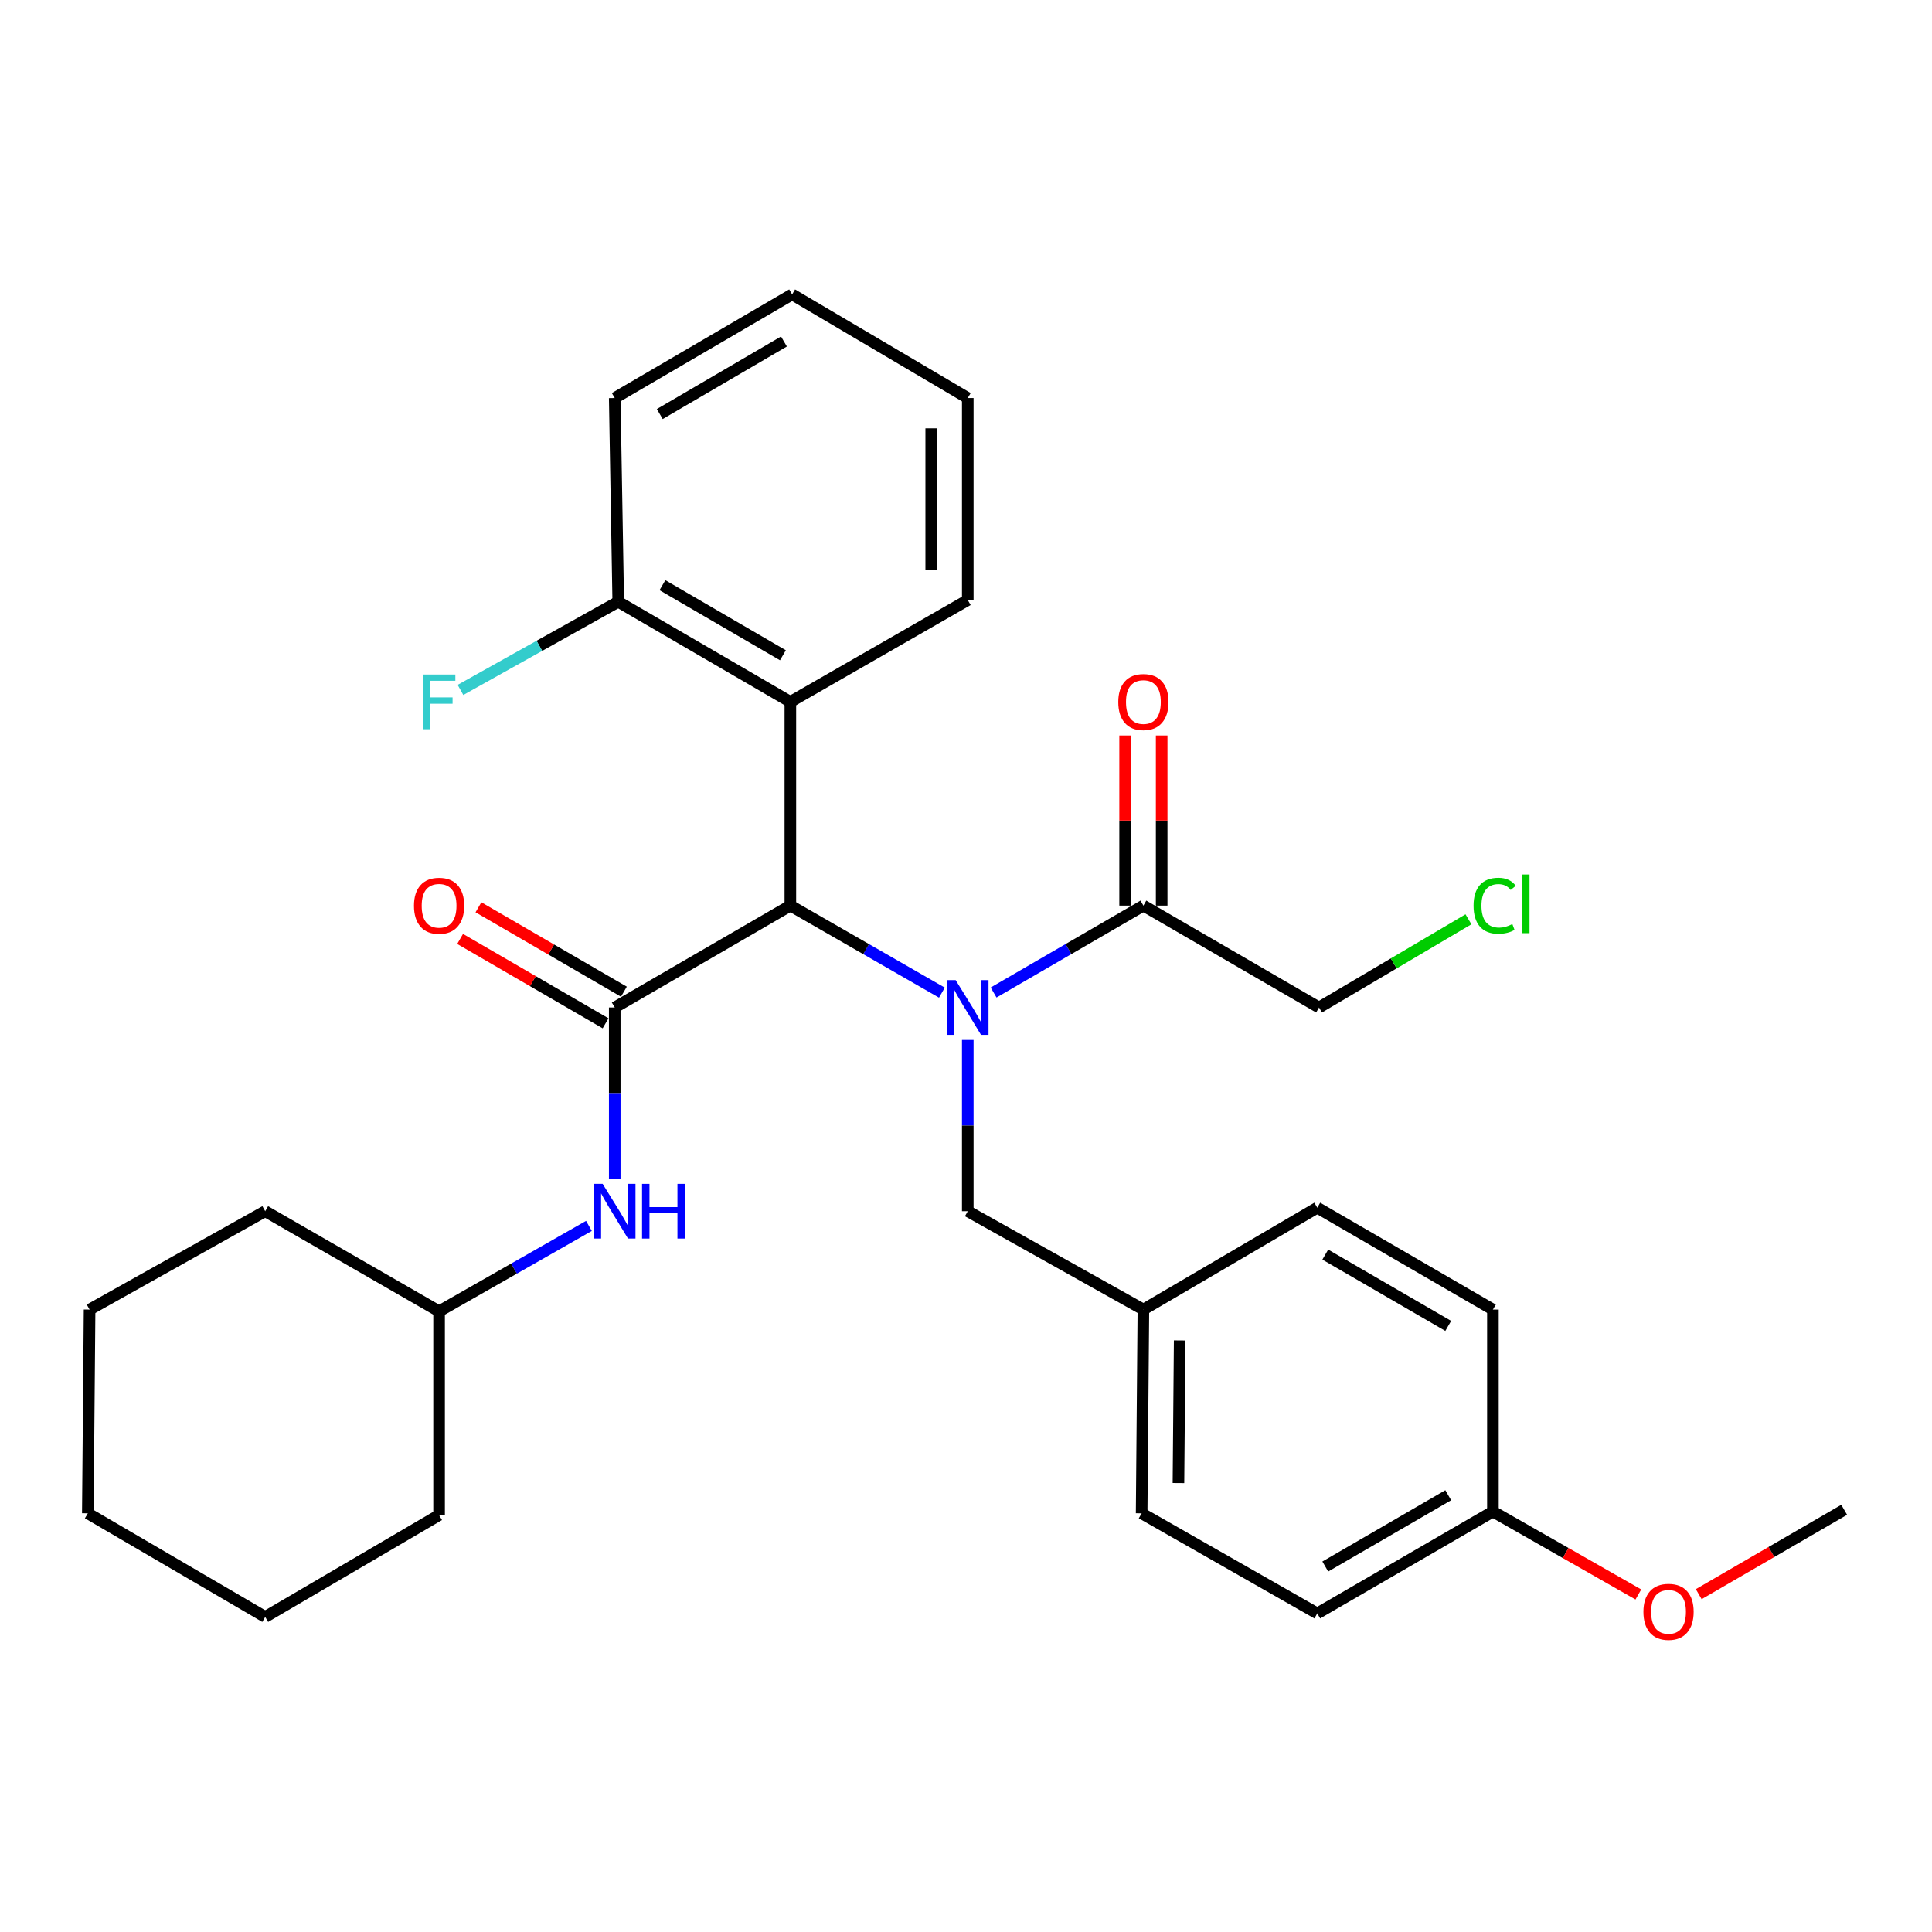<?xml version='1.0' encoding='iso-8859-1'?>
<svg version='1.1' baseProfile='full'
              xmlns='http://www.w3.org/2000/svg'
                      xmlns:rdkit='http://www.rdkit.org/xml'
                      xmlns:xlink='http://www.w3.org/1999/xlink'
                  xml:space='preserve'
width='1000px' height='1000px' viewBox='0 0 1000 1000'>
<!-- END OF HEADER -->
<rect style='opacity:1.0;fill:#FFFFFF;stroke:none' width='1000' height='1000' x='0' y='0'> </rect>
<path class='bond-0' d='M 487.527,513.784 L 448.307,491.266' style='fill:none;fill-rule:evenodd;stroke:#0000FF;stroke-width:6px;stroke-linecap:butt;stroke-linejoin:miter;stroke-opacity:1' />
<path class='bond-0' d='M 448.307,491.266 L 409.087,468.747' style='fill:none;fill-rule:evenodd;stroke:#000000;stroke-width:6px;stroke-linecap:butt;stroke-linejoin:miter;stroke-opacity:1' />
<path class='bond-1' d='M 514.281,513.718 L 553.049,491.232' style='fill:none;fill-rule:evenodd;stroke:#0000FF;stroke-width:6px;stroke-linecap:butt;stroke-linejoin:miter;stroke-opacity:1' />
<path class='bond-1' d='M 553.049,491.232 L 591.817,468.747' style='fill:none;fill-rule:evenodd;stroke:#000000;stroke-width:6px;stroke-linecap:butt;stroke-linejoin:miter;stroke-opacity:1' />
<path class='bond-2' d='M 500.914,538.267 L 500.914,582.592' style='fill:none;fill-rule:evenodd;stroke:#0000FF;stroke-width:6px;stroke-linecap:butt;stroke-linejoin:miter;stroke-opacity:1' />
<path class='bond-2' d='M 500.914,582.592 L 500.914,626.918' style='fill:none;fill-rule:evenodd;stroke:#000000;stroke-width:6px;stroke-linecap:butt;stroke-linejoin:miter;stroke-opacity:1' />
<path class='bond-3' d='M 318.184,521.471 L 409.087,468.747' style='fill:none;fill-rule:evenodd;stroke:#000000;stroke-width:6px;stroke-linecap:butt;stroke-linejoin:miter;stroke-opacity:1' />
<path class='bond-4' d='M 318.184,521.471 L 318.184,565.796' style='fill:none;fill-rule:evenodd;stroke:#000000;stroke-width:6px;stroke-linecap:butt;stroke-linejoin:miter;stroke-opacity:1' />
<path class='bond-4' d='M 318.184,565.796 L 318.184,610.122' style='fill:none;fill-rule:evenodd;stroke:#0000FF;stroke-width:6px;stroke-linecap:butt;stroke-linejoin:miter;stroke-opacity:1' />
<path class='bond-5' d='M 322.929,513.289 L 285.286,491.459' style='fill:none;fill-rule:evenodd;stroke:#000000;stroke-width:6px;stroke-linecap:butt;stroke-linejoin:miter;stroke-opacity:1' />
<path class='bond-5' d='M 285.286,491.459 L 247.643,469.628' style='fill:none;fill-rule:evenodd;stroke:#FF0000;stroke-width:6px;stroke-linecap:butt;stroke-linejoin:miter;stroke-opacity:1' />
<path class='bond-5' d='M 313.439,529.653 L 275.796,507.822' style='fill:none;fill-rule:evenodd;stroke:#000000;stroke-width:6px;stroke-linecap:butt;stroke-linejoin:miter;stroke-opacity:1' />
<path class='bond-5' d='M 275.796,507.822 L 238.153,485.992' style='fill:none;fill-rule:evenodd;stroke:#FF0000;stroke-width:6px;stroke-linecap:butt;stroke-linejoin:miter;stroke-opacity:1' />
<path class='bond-6' d='M 409.087,468.747 L 409.087,363.289' style='fill:none;fill-rule:evenodd;stroke:#000000;stroke-width:6px;stroke-linecap:butt;stroke-linejoin:miter;stroke-opacity:1' />
<path class='bond-7' d='M 409.087,363.289 L 320.002,311.47' style='fill:none;fill-rule:evenodd;stroke:#000000;stroke-width:6px;stroke-linecap:butt;stroke-linejoin:miter;stroke-opacity:1' />
<path class='bond-7' d='M 405.235,339.165 L 342.876,302.891' style='fill:none;fill-rule:evenodd;stroke:#000000;stroke-width:6px;stroke-linecap:butt;stroke-linejoin:miter;stroke-opacity:1' />
<path class='bond-8' d='M 409.087,363.289 L 500.914,310.566' style='fill:none;fill-rule:evenodd;stroke:#000000;stroke-width:6px;stroke-linecap:butt;stroke-linejoin:miter;stroke-opacity:1' />
<path class='bond-9' d='M 601.275,468.747 L 601.275,424.717' style='fill:none;fill-rule:evenodd;stroke:#000000;stroke-width:6px;stroke-linecap:butt;stroke-linejoin:miter;stroke-opacity:1' />
<path class='bond-9' d='M 601.275,424.717 L 601.275,380.686' style='fill:none;fill-rule:evenodd;stroke:#FF0000;stroke-width:6px;stroke-linecap:butt;stroke-linejoin:miter;stroke-opacity:1' />
<path class='bond-9' d='M 582.359,468.747 L 582.359,424.717' style='fill:none;fill-rule:evenodd;stroke:#000000;stroke-width:6px;stroke-linecap:butt;stroke-linejoin:miter;stroke-opacity:1' />
<path class='bond-9' d='M 582.359,424.717 L 582.359,380.686' style='fill:none;fill-rule:evenodd;stroke:#FF0000;stroke-width:6px;stroke-linecap:butt;stroke-linejoin:miter;stroke-opacity:1' />
<path class='bond-10' d='M 591.817,468.747 L 682.73,521.471' style='fill:none;fill-rule:evenodd;stroke:#000000;stroke-width:6px;stroke-linecap:butt;stroke-linejoin:miter;stroke-opacity:1' />
<path class='bond-11' d='M 304.828,634.531 L 266.049,656.634' style='fill:none;fill-rule:evenodd;stroke:#0000FF;stroke-width:6px;stroke-linecap:butt;stroke-linejoin:miter;stroke-opacity:1' />
<path class='bond-11' d='M 266.049,656.634 L 227.271,678.738' style='fill:none;fill-rule:evenodd;stroke:#000000;stroke-width:6px;stroke-linecap:butt;stroke-linejoin:miter;stroke-opacity:1' />
<path class='bond-12' d='M 500.914,626.918 L 591.817,677.834' style='fill:none;fill-rule:evenodd;stroke:#000000;stroke-width:6px;stroke-linecap:butt;stroke-linejoin:miter;stroke-opacity:1' />
<path class='bond-13' d='M 320.002,311.47 L 279.174,334.285' style='fill:none;fill-rule:evenodd;stroke:#000000;stroke-width:6px;stroke-linecap:butt;stroke-linejoin:miter;stroke-opacity:1' />
<path class='bond-13' d='M 279.174,334.285 L 238.346,357.1' style='fill:none;fill-rule:evenodd;stroke:#33CCCC;stroke-width:6px;stroke-linecap:butt;stroke-linejoin:miter;stroke-opacity:1' />
<path class='bond-14' d='M 320.002,311.47 L 318.184,206.022' style='fill:none;fill-rule:evenodd;stroke:#000000;stroke-width:6px;stroke-linecap:butt;stroke-linejoin:miter;stroke-opacity:1' />
<path class='bond-15' d='M 591.817,677.834 L 681.816,625.1' style='fill:none;fill-rule:evenodd;stroke:#000000;stroke-width:6px;stroke-linecap:butt;stroke-linejoin:miter;stroke-opacity:1' />
<path class='bond-16' d='M 591.817,677.834 L 590.913,783.281' style='fill:none;fill-rule:evenodd;stroke:#000000;stroke-width:6px;stroke-linecap:butt;stroke-linejoin:miter;stroke-opacity:1' />
<path class='bond-16' d='M 610.597,693.813 L 609.964,767.626' style='fill:none;fill-rule:evenodd;stroke:#000000;stroke-width:6px;stroke-linecap:butt;stroke-linejoin:miter;stroke-opacity:1' />
<path class='bond-17' d='M 772.729,782.378 L 681.816,835.101' style='fill:none;fill-rule:evenodd;stroke:#000000;stroke-width:6px;stroke-linecap:butt;stroke-linejoin:miter;stroke-opacity:1' />
<path class='bond-17' d='M 749.603,773.923 L 685.963,810.829' style='fill:none;fill-rule:evenodd;stroke:#000000;stroke-width:6px;stroke-linecap:butt;stroke-linejoin:miter;stroke-opacity:1' />
<path class='bond-18' d='M 772.729,782.378 L 810.373,803.836' style='fill:none;fill-rule:evenodd;stroke:#000000;stroke-width:6px;stroke-linecap:butt;stroke-linejoin:miter;stroke-opacity:1' />
<path class='bond-18' d='M 810.373,803.836 L 848.016,825.295' style='fill:none;fill-rule:evenodd;stroke:#FF0000;stroke-width:6px;stroke-linecap:butt;stroke-linejoin:miter;stroke-opacity:1' />
<path class='bond-19' d='M 772.729,782.378 L 772.729,677.834' style='fill:none;fill-rule:evenodd;stroke:#000000;stroke-width:6px;stroke-linecap:butt;stroke-linejoin:miter;stroke-opacity:1' />
<path class='bond-20' d='M 227.271,678.738 L 137.272,626.918' style='fill:none;fill-rule:evenodd;stroke:#000000;stroke-width:6px;stroke-linecap:butt;stroke-linejoin:miter;stroke-opacity:1' />
<path class='bond-21' d='M 227.271,678.738 L 227.271,784.196' style='fill:none;fill-rule:evenodd;stroke:#000000;stroke-width:6px;stroke-linecap:butt;stroke-linejoin:miter;stroke-opacity:1' />
<path class='bond-22' d='M 682.73,521.471 L 721.402,498.652' style='fill:none;fill-rule:evenodd;stroke:#000000;stroke-width:6px;stroke-linecap:butt;stroke-linejoin:miter;stroke-opacity:1' />
<path class='bond-22' d='M 721.402,498.652 L 760.074,475.833' style='fill:none;fill-rule:evenodd;stroke:#00CC00;stroke-width:6px;stroke-linecap:butt;stroke-linejoin:miter;stroke-opacity:1' />
<path class='bond-23' d='M 681.816,625.1 L 772.729,677.834' style='fill:none;fill-rule:evenodd;stroke:#000000;stroke-width:6px;stroke-linecap:butt;stroke-linejoin:miter;stroke-opacity:1' />
<path class='bond-23' d='M 685.962,649.373 L 749.601,686.287' style='fill:none;fill-rule:evenodd;stroke:#000000;stroke-width:6px;stroke-linecap:butt;stroke-linejoin:miter;stroke-opacity:1' />
<path class='bond-24' d='M 590.913,783.281 L 681.816,835.101' style='fill:none;fill-rule:evenodd;stroke:#000000;stroke-width:6px;stroke-linecap:butt;stroke-linejoin:miter;stroke-opacity:1' />
<path class='bond-25' d='M 500.914,310.566 L 500.914,206.022' style='fill:none;fill-rule:evenodd;stroke:#000000;stroke-width:6px;stroke-linecap:butt;stroke-linejoin:miter;stroke-opacity:1' />
<path class='bond-25' d='M 481.998,294.884 L 481.998,221.704' style='fill:none;fill-rule:evenodd;stroke:#000000;stroke-width:6px;stroke-linecap:butt;stroke-linejoin:miter;stroke-opacity:1' />
<path class='bond-26' d='M 879.26,825.133 L 916.903,803.298' style='fill:none;fill-rule:evenodd;stroke:#FF0000;stroke-width:6px;stroke-linecap:butt;stroke-linejoin:miter;stroke-opacity:1' />
<path class='bond-26' d='M 916.903,803.298 L 954.545,781.463' style='fill:none;fill-rule:evenodd;stroke:#000000;stroke-width:6px;stroke-linecap:butt;stroke-linejoin:miter;stroke-opacity:1' />
<path class='bond-27' d='M 318.184,206.022 L 410.001,152.384' style='fill:none;fill-rule:evenodd;stroke:#000000;stroke-width:6px;stroke-linecap:butt;stroke-linejoin:miter;stroke-opacity:1' />
<path class='bond-27' d='M 341.498,214.31 L 405.77,176.763' style='fill:none;fill-rule:evenodd;stroke:#000000;stroke-width:6px;stroke-linecap:butt;stroke-linejoin:miter;stroke-opacity:1' />
<path class='bond-28' d='M 137.272,626.918 L 46.369,677.834' style='fill:none;fill-rule:evenodd;stroke:#000000;stroke-width:6px;stroke-linecap:butt;stroke-linejoin:miter;stroke-opacity:1' />
<path class='bond-29' d='M 227.271,784.196 L 137.272,836.919' style='fill:none;fill-rule:evenodd;stroke:#000000;stroke-width:6px;stroke-linecap:butt;stroke-linejoin:miter;stroke-opacity:1' />
<path class='bond-30' d='M 500.914,206.022 L 410.001,152.384' style='fill:none;fill-rule:evenodd;stroke:#000000;stroke-width:6px;stroke-linecap:butt;stroke-linejoin:miter;stroke-opacity:1' />
<path class='bond-31' d='M 137.272,836.919 L 45.455,783.281' style='fill:none;fill-rule:evenodd;stroke:#000000;stroke-width:6px;stroke-linecap:butt;stroke-linejoin:miter;stroke-opacity:1' />
<path class='bond-32' d='M 46.369,677.834 L 45.455,783.281' style='fill:none;fill-rule:evenodd;stroke:#000000;stroke-width:6px;stroke-linecap:butt;stroke-linejoin:miter;stroke-opacity:1' />
<path  class='atom-0' d='M 494.654 507.311
L 503.934 522.311
Q 504.854 523.791, 506.334 526.471
Q 507.814 529.151, 507.894 529.311
L 507.894 507.311
L 511.654 507.311
L 511.654 535.631
L 507.774 535.631
L 497.814 519.231
Q 496.654 517.311, 495.414 515.111
Q 494.214 512.911, 493.854 512.231
L 493.854 535.631
L 490.174 535.631
L 490.174 507.311
L 494.654 507.311
' fill='#0000FF'/>
<path  class='atom-5' d='M 311.924 612.758
L 321.204 627.758
Q 322.124 629.238, 323.604 631.918
Q 325.084 634.598, 325.164 634.758
L 325.164 612.758
L 328.924 612.758
L 328.924 641.078
L 325.044 641.078
L 315.084 624.678
Q 313.924 622.758, 312.684 620.558
Q 311.484 618.358, 311.124 617.678
L 311.124 641.078
L 307.444 641.078
L 307.444 612.758
L 311.924 612.758
' fill='#0000FF'/>
<path  class='atom-5' d='M 332.324 612.758
L 336.164 612.758
L 336.164 624.798
L 350.644 624.798
L 350.644 612.758
L 354.484 612.758
L 354.484 641.078
L 350.644 641.078
L 350.644 627.998
L 336.164 627.998
L 336.164 641.078
L 332.324 641.078
L 332.324 612.758
' fill='#0000FF'/>
<path  class='atom-7' d='M 214.271 468.827
Q 214.271 462.027, 217.631 458.227
Q 220.991 454.427, 227.271 454.427
Q 233.551 454.427, 236.911 458.227
Q 240.271 462.027, 240.271 468.827
Q 240.271 475.707, 236.871 479.627
Q 233.471 483.507, 227.271 483.507
Q 221.031 483.507, 217.631 479.627
Q 214.271 475.747, 214.271 468.827
M 227.271 480.307
Q 231.591 480.307, 233.911 477.427
Q 236.271 474.507, 236.271 468.827
Q 236.271 463.267, 233.911 460.467
Q 231.591 457.627, 227.271 457.627
Q 222.951 457.627, 220.591 460.427
Q 218.271 463.227, 218.271 468.827
Q 218.271 474.547, 220.591 477.427
Q 222.951 480.307, 227.271 480.307
' fill='#FF0000'/>
<path  class='atom-9' d='M 578.817 363.369
Q 578.817 356.569, 582.177 352.769
Q 585.537 348.969, 591.817 348.969
Q 598.097 348.969, 601.457 352.769
Q 604.817 356.569, 604.817 363.369
Q 604.817 370.249, 601.417 374.169
Q 598.017 378.049, 591.817 378.049
Q 585.577 378.049, 582.177 374.169
Q 578.817 370.289, 578.817 363.369
M 591.817 374.849
Q 596.137 374.849, 598.457 371.969
Q 600.817 369.049, 600.817 363.369
Q 600.817 357.809, 598.457 355.009
Q 596.137 352.169, 591.817 352.169
Q 587.497 352.169, 585.137 354.969
Q 582.817 357.769, 582.817 363.369
Q 582.817 369.089, 585.137 371.969
Q 587.497 374.849, 591.817 374.849
' fill='#FF0000'/>
<path  class='atom-11' d='M 218.851 349.129
L 235.691 349.129
L 235.691 352.369
L 222.651 352.369
L 222.651 360.969
L 234.251 360.969
L 234.251 364.249
L 222.651 364.249
L 222.651 377.449
L 218.851 377.449
L 218.851 349.129
' fill='#33CCCC'/>
<path  class='atom-20' d='M 762.713 468.813
Q 762.713 461.773, 765.993 458.093
Q 769.313 454.373, 775.593 454.373
Q 781.433 454.373, 784.553 458.493
L 781.913 460.653
Q 779.633 457.653, 775.593 457.653
Q 771.313 457.653, 769.033 460.533
Q 766.793 463.373, 766.793 468.813
Q 766.793 474.413, 769.113 477.293
Q 771.473 480.173, 776.033 480.173
Q 779.153 480.173, 782.793 478.293
L 783.913 481.293
Q 782.433 482.253, 780.193 482.813
Q 777.953 483.373, 775.473 483.373
Q 769.313 483.373, 765.993 479.613
Q 762.713 475.853, 762.713 468.813
' fill='#00CC00'/>
<path  class='atom-20' d='M 787.993 452.653
L 791.673 452.653
L 791.673 483.013
L 787.993 483.013
L 787.993 452.653
' fill='#00CC00'/>
<path  class='atom-21' d='M 850.632 834.277
Q 850.632 827.477, 853.992 823.677
Q 857.352 819.877, 863.632 819.877
Q 869.912 819.877, 873.272 823.677
Q 876.632 827.477, 876.632 834.277
Q 876.632 841.157, 873.232 845.077
Q 869.832 848.957, 863.632 848.957
Q 857.392 848.957, 853.992 845.077
Q 850.632 841.197, 850.632 834.277
M 863.632 845.757
Q 867.952 845.757, 870.272 842.877
Q 872.632 839.957, 872.632 834.277
Q 872.632 828.717, 870.272 825.917
Q 867.952 823.077, 863.632 823.077
Q 859.312 823.077, 856.952 825.877
Q 854.632 828.677, 854.632 834.277
Q 854.632 839.997, 856.952 842.877
Q 859.312 845.757, 863.632 845.757
' fill='#FF0000'/>
</svg>
